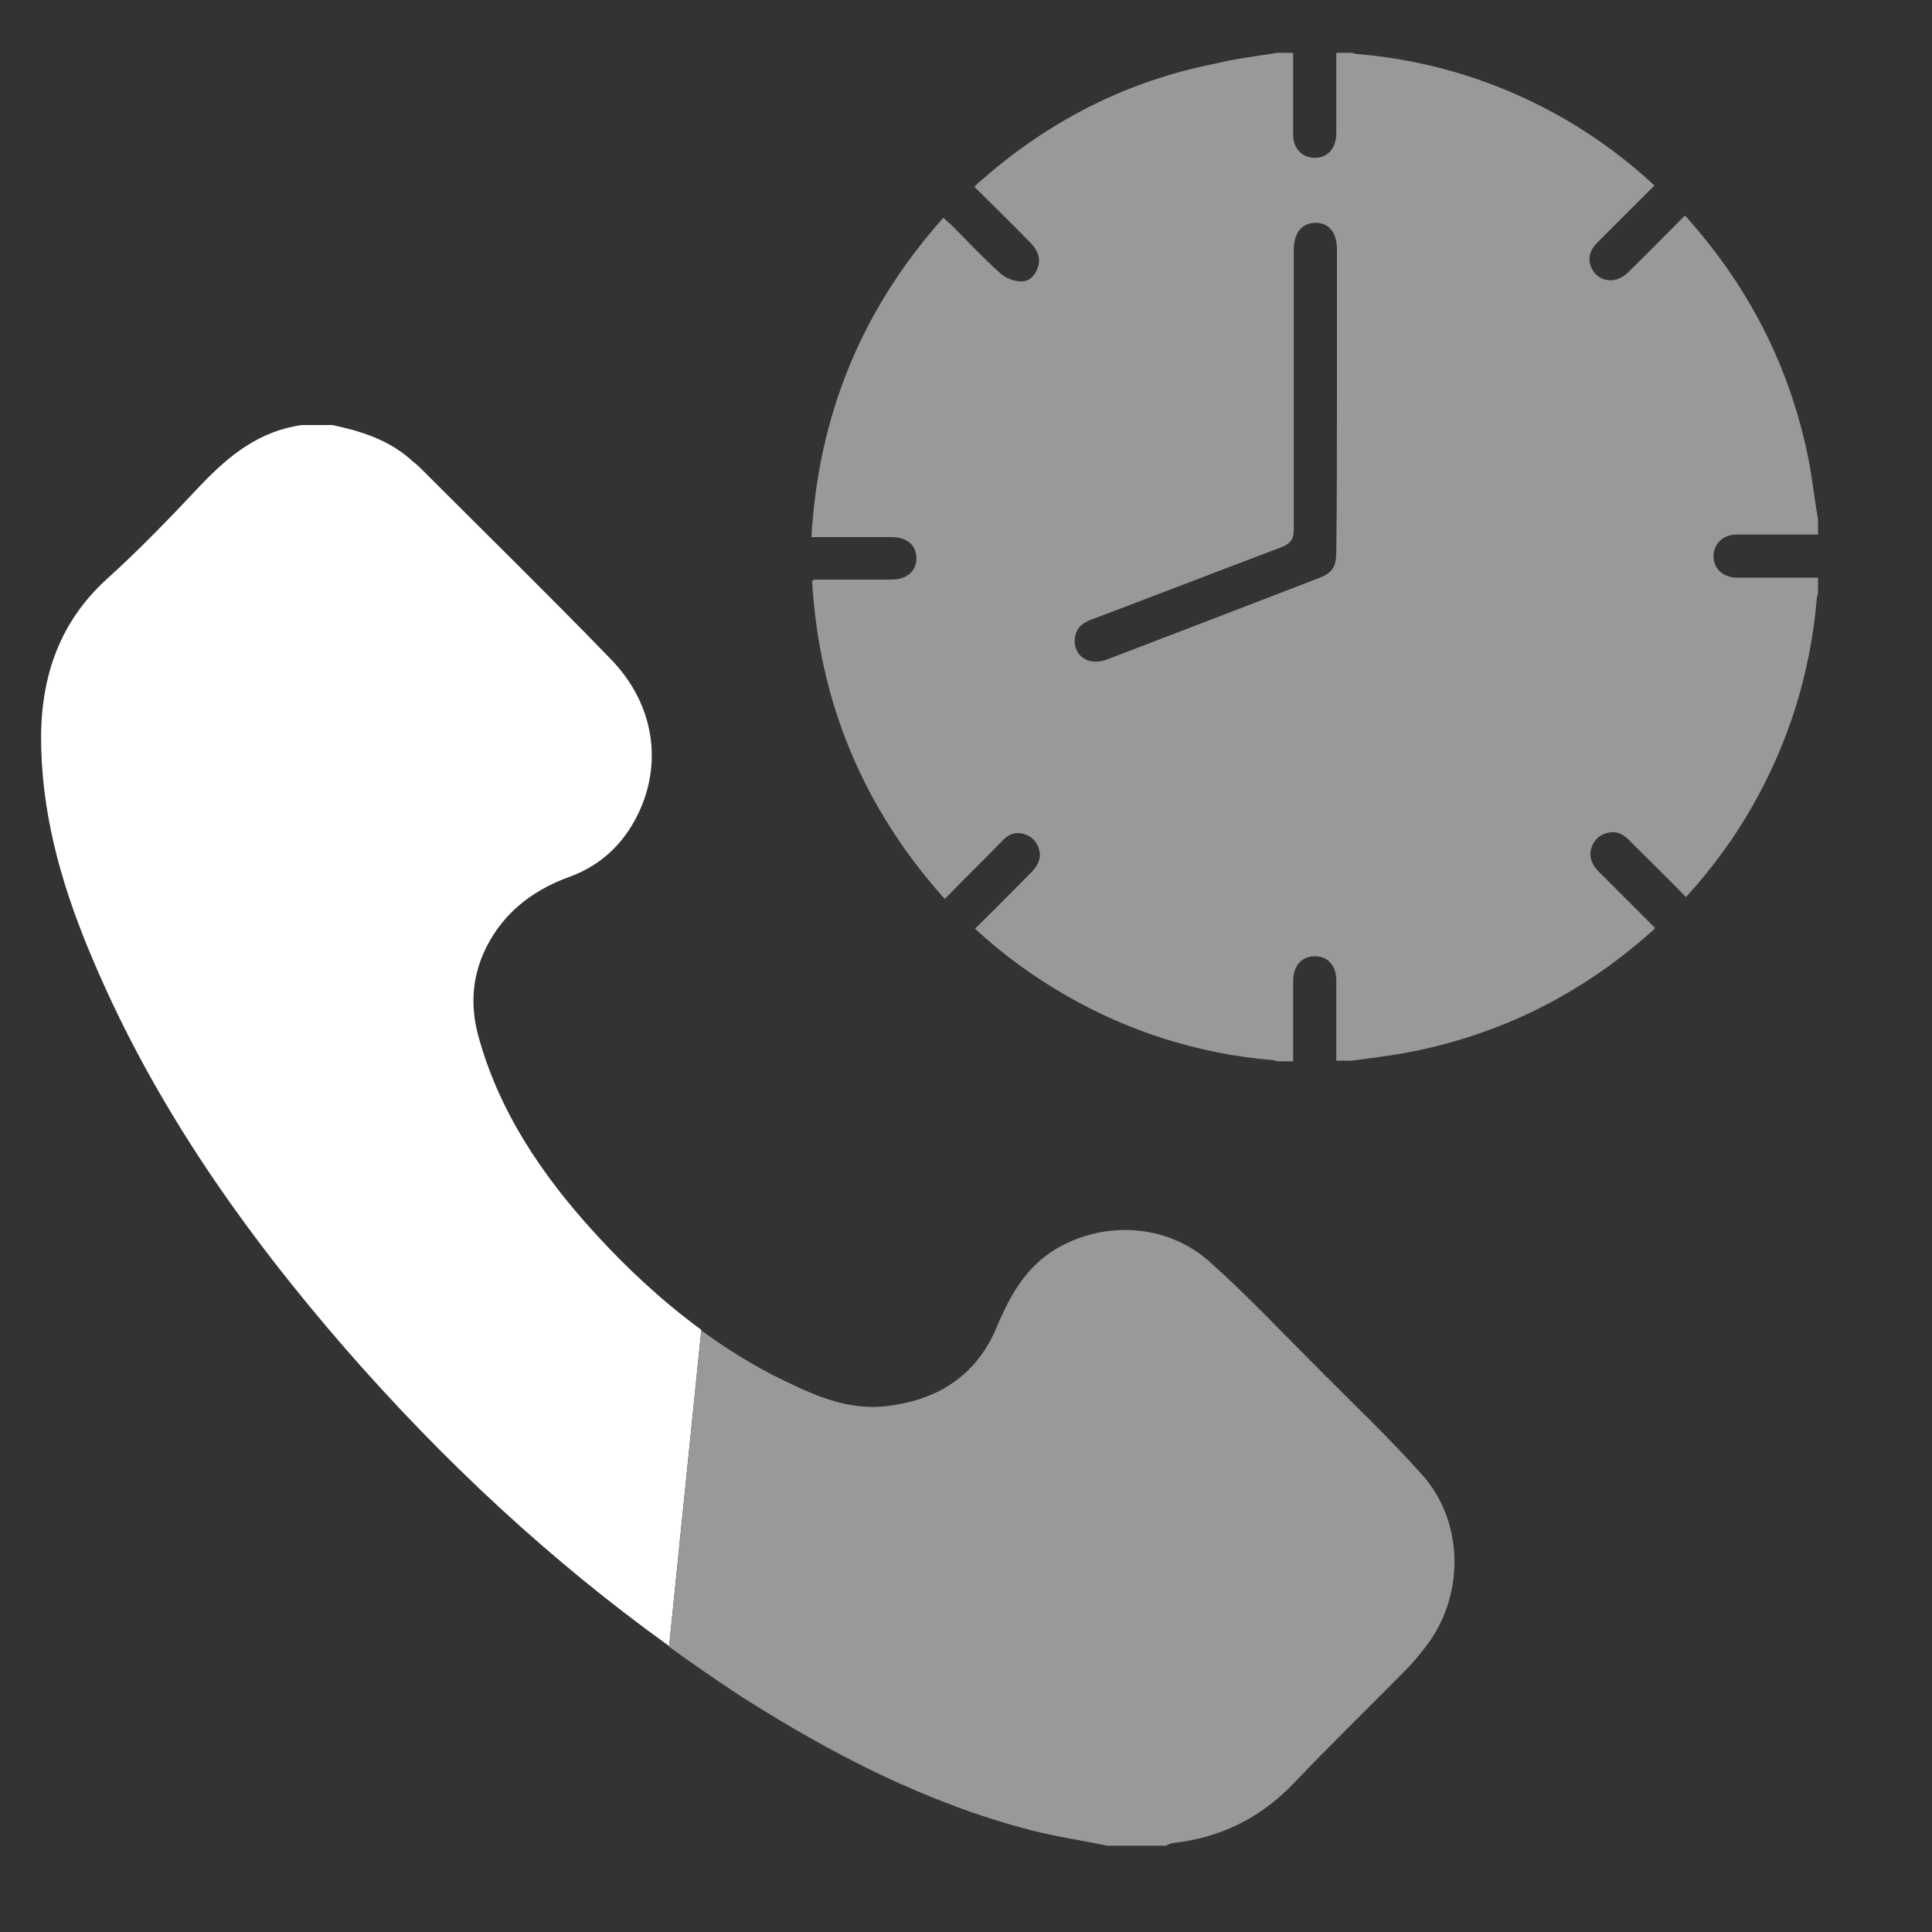 <?xml version="1.0" encoding="UTF-8"?>
<svg xmlns="http://www.w3.org/2000/svg" xmlns:xlink="http://www.w3.org/1999/xlink" version="1.1" id="Calque_1" x="0px" y="0px" viewBox="0 0 300 300" style="enable-background:new 0 0 300 300;" xml:space="preserve">
<rect x="0" y="0" width="300" height="300" fill="#333333" stroke="none"/>
<style type="text/css">
	.st0{fill:none;}
	.st1{fill:#9A9999;}
	.st2{fill:#FFFFFF;}
</style>
<rect class="st0" width="298.3" height="298.3"></rect>
<g>
	<g>
		<path class="st1" d="M198.4,8.2c0.8,0,1.6,0,2.4,0c0,4.2,0,8.4,0,12.7c0,2.1,1.3,3.5,3.2,3.6c2,0.1,3.4-1.3,3.5-3.6    c0-4.2,0-8.4,0-12.7c0.8,0,1.6,0,2.4,0c0.3,0.1,0.7,0.2,1,0.2c11.5,1,22.2,4.4,32.1,10.1c5,2.9,9.6,6.3,13.9,10.3    c-3,3-5.9,5.9-8.8,8.8c-1,1-1.5,2-1.2,3.4c0.7,2.6,3.7,3.4,5.8,1.4c3-2.9,5.9-5.9,8.9-8.9c0.3,0.2,0.5,0.4,0.6,0.6    c9.4,10.6,15.6,22.7,18.5,36.6c0.7,3.3,1,6.6,1.6,9.9c0,0.8,0,1.6,0,2.4c-4.2,0-8.4,0-12.6,0c-2.3,0-3.8,1.6-3.6,3.8    c0.2,1.7,1.6,2.9,3.7,2.9c4.2,0,8.3,0,12.5,0c0,0.8,0,1.6,0,2.4c-0.1,0.3-0.2,0.7-0.2,1c-1,11.4-4.3,22.1-10,32.1    c-2.9,5.1-6.3,9.7-10.3,14.1c-2.9-3-5.8-5.8-8.7-8.7c-0.9-1-2-1.6-3.4-1.3c-1.3,0.3-2.2,1.1-2.6,2.4c-0.4,1.4,0.1,2.5,1,3.5    c2.9,2.9,5.9,5.9,8.9,8.9c-0.3,0.3-0.4,0.5-0.6,0.6c-11,9.8-23.7,16.1-38.2,18.8c-2.7,0.5-5.5,0.8-8.3,1.2c-0.8,0-1.6,0-2.4,0    c0-4.2,0-8.3,0-12.5c0-2.2-1.3-3.7-3.2-3.7c-2-0.1-3.4,1.3-3.5,3.6c0,4.2,0,8.4,0,12.7c-0.8,0-1.6,0-2.4,0c-0.3-0.1-0.7-0.2-1-0.2    c-11.4-1-22.1-4.4-32-10.1c-5-2.9-9.7-6.3-14-10.3c3-2.9,5.8-5.8,8.7-8.7c0.9-0.9,1.6-2,1.3-3.4c-0.3-1.3-1.1-2.2-2.4-2.6    c-1.4-0.4-2.5,0.1-3.4,1.1c-2.9,3-5.9,5.9-8.9,9c-12.7-14.2-19.5-30.6-20.6-49.4c0.3-0.1,0.3-0.2,0.4-0.2c4,0,7.9,0,11.9,0    c2.4,0,3.9-1.3,3.9-3.3c0-2.1-1.5-3.3-3.9-3.3c-3.6,0-7.1,0-10.7,0c-0.5,0-1.1,0-1.7,0c1.1-19.1,7.9-35.5,20.5-49.6    c0.4,0.4,0.8,0.8,1.2,1.1c2.6,2.6,5,5.2,7.7,7.6c0.8,0.7,2.1,1.2,3.2,1.2c1.3,0,2.2-1,2.6-2.3c0.4-1.4-0.1-2.5-1-3.5    c-2.9-3-5.9-5.9-8.9-8.9c0.4-0.4,0.8-0.8,1.2-1.1c10.5-9.2,22.5-15.3,36.1-18C191.9,9.1,195.2,8.7,198.4,8.2z M207.6,62.2    c0-7.8,0-15.7,0-23.5c0-2.5-1.2-4.1-3.3-4.1c-2.1,0-3.4,1.5-3.4,4.2c0,0.4,0,0.7,0,1.1c0,14.1,0,28.2,0,42.3c0,1.6-0.5,2.2-2,2.8    c-9.8,3.7-19.6,7.5-29.4,11.2c-1.4,0.5-2.4,1.3-2.6,2.9c-0.3,2.7,2.1,4.4,5,3.3c11-4.2,21.9-8.4,32.8-12.6    c2.2-0.8,2.8-1.8,2.8-4.2C207.6,77.8,207.6,70,207.6,62.2z"></path>
	</g>
	<g>
		<path class="st2" d="M92.3,191.4c-8.2-9-14.9-18.9-18.1-30.8c-1.1-4.3-0.9-8.4,0.8-12.4c2.6-6,7.3-9.8,13.3-12    c4.2-1.5,7.5-4.2,9.8-8c5.1-8.5,3.9-18.6-3.4-26C85,92.2,75,82.4,65.1,72.5c-0.5-0.5-1-0.8-1.5-1.3c-3.5-3-7.7-4.3-12-5.2    c-1.6,0-3.2,0-4.7,0c-6.6,0.9-11.3,4.7-15.7,9.3c-4.7,5-9.5,10-14.6,14.6C8.8,97,6.1,106,6.4,116.2c0.3,11.6,3.6,22.5,8.1,33    c9.5,22.4,23.3,42,39.2,60.3c15.1,17.3,31.7,32.8,50.2,46.1l5-49.1C102.9,202.1,97.4,197,92.3,191.4z"></path>
		<path class="st1" d="M160.1,284.2c3.9,1,8,1.6,11.9,2.4c3,0,6,0,9,0c0.3-0.1,0.6-0.3,1-0.4c7.4-0.8,13.6-3.8,18.8-9.2    c5.7-6,11.6-11.7,17.4-17.6c1.4-1.4,2.6-2.9,3.7-4.4c5.5-7.7,5.3-18.7-0.9-25.8c-5.5-6.2-11.6-11.9-17.4-17.8    c-5.2-5.2-10.3-10.6-15.8-15.5c-6.5-5.8-16.1-6.4-23.6-2.1c-4.8,2.8-7.3,7.2-9.4,12.2c-3.1,7.5-9,11.3-16.8,12.3    c-5.9,0.8-11.1-1.4-16.2-3.9c-4.6-2.2-8.9-4.9-12.9-7.8l-5,49.1c3.7,2.7,7.5,5.3,11.3,7.8C129.2,272.4,143.9,280,160.1,284.2z"></path>
	</g>
</g>
</svg>
